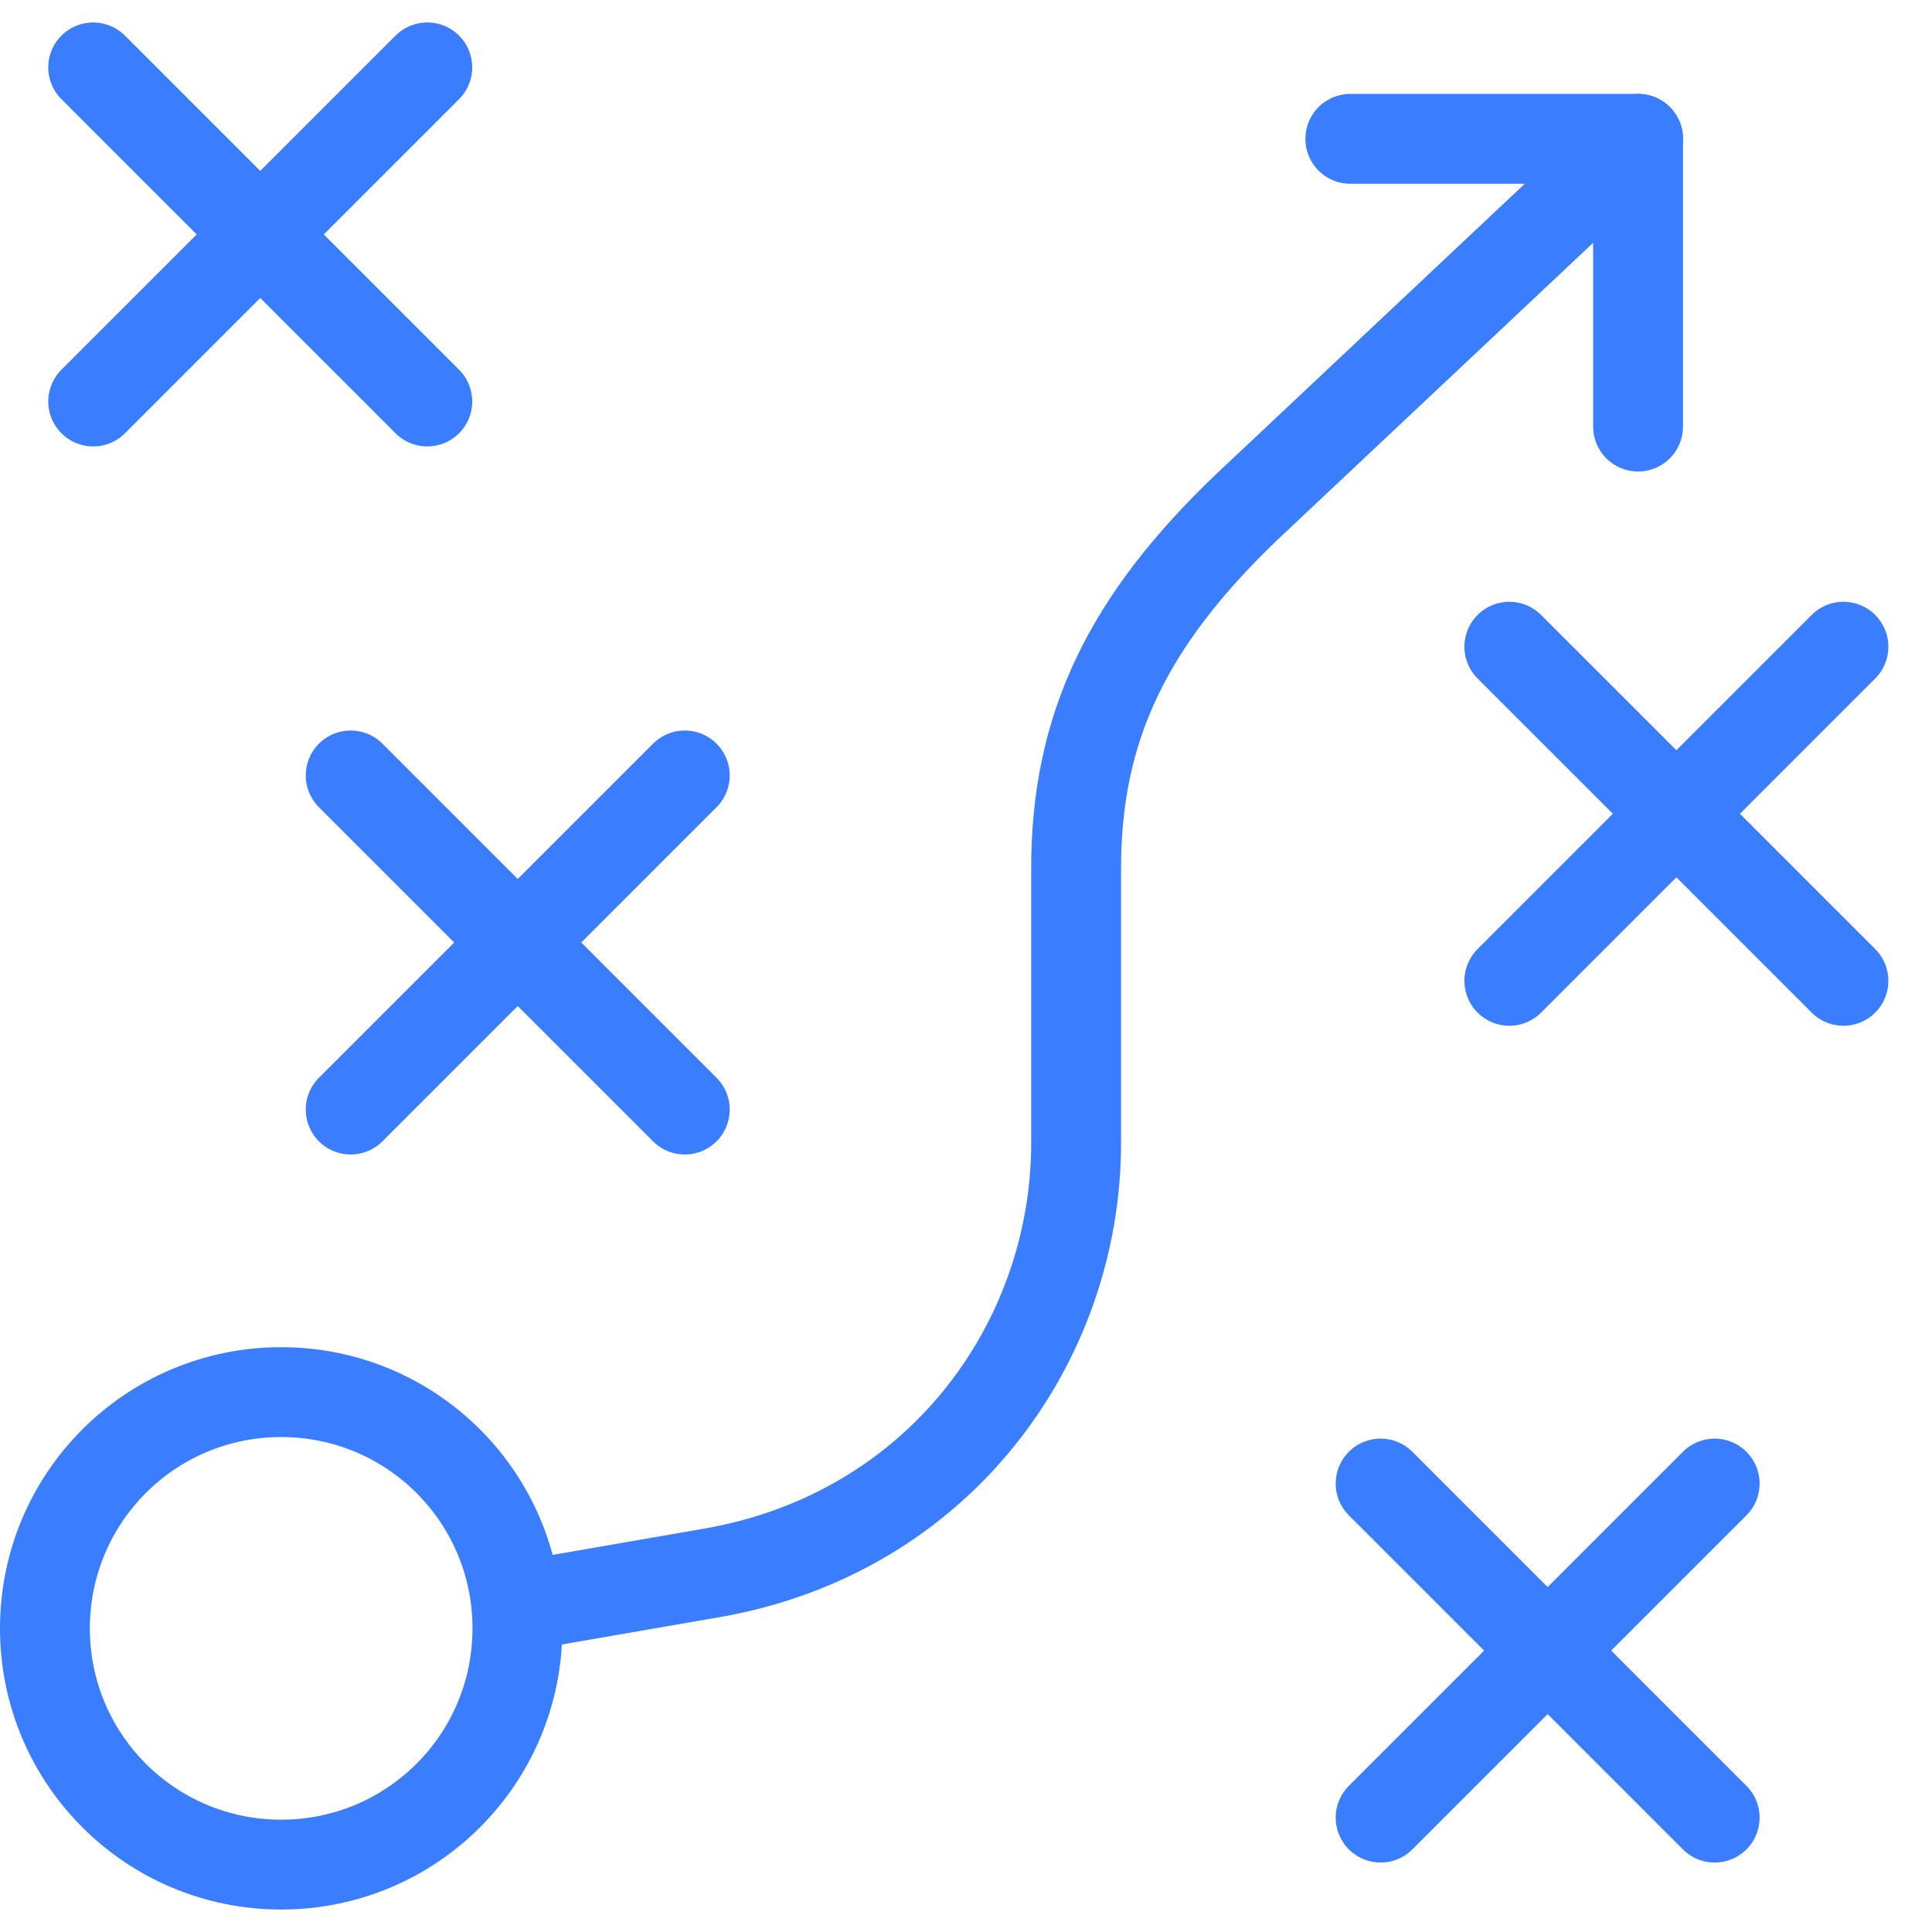 <svg width="43" height="43" viewBox="0 0 43 43" fill="none" xmlns="http://www.w3.org/2000/svg">
<path d="M11.516 36.242C11.516 39.151 9.166 41.5 6.258 41.5C3.35 41.5 1 39.151 1 36.242C1 33.334 3.35 30.984 6.258 30.984C9.166 30.984 11.516 33.334 11.516 36.242Z" stroke="#3A7DFF" stroke-width="2" stroke-linecap="round" stroke-linejoin="round"/>
<path d="M30.054 3.09H36.458V9.494" stroke="#3A7DFF" stroke-width="2" stroke-linecap="round" stroke-linejoin="round"/>
<path d="M7.805 17.259L15.241 24.695" stroke="#3A7DFF" stroke-width="2" stroke-linecap="round" stroke-linejoin="round"/>
<path d="M7.805 24.695L15.241 17.259" stroke="#3A7DFF" stroke-width="2" stroke-linecap="round" stroke-linejoin="round"/>
<path d="M2.074 1.5L9.51 8.936" stroke="#3A7DFF" stroke-width="2" stroke-linecap="round" stroke-linejoin="round"/>
<path d="M2.074 8.936L9.51 1.5" stroke="#3A7DFF" stroke-width="2" stroke-linecap="round" stroke-linejoin="round"/>
<path d="M33.593 14.394L41.029 21.83" stroke="#3A7DFF" stroke-width="2" stroke-linecap="round" stroke-linejoin="round"/>
<path d="M33.593 21.83L41.029 14.394" stroke="#3A7DFF" stroke-width="2" stroke-linecap="round" stroke-linejoin="round"/>
<path d="M30.728 33.019L38.163 40.454" stroke="#3A7DFF" stroke-width="2" stroke-linecap="round" stroke-linejoin="round"/>
<path d="M30.728 40.454L38.163 33.019" stroke="#3A7DFF" stroke-width="2" stroke-linecap="round" stroke-linejoin="round"/>
<path d="M36.459 3.09L27.748 11.285C25.098 13.821 23.951 16.185 23.951 19.322V25.44C23.951 29.881 20.9 34.136 15.828 35.01L11.53 35.755" stroke="#3A7DFF" stroke-width="2" stroke-linecap="round" stroke-linejoin="round"/>
</svg>
